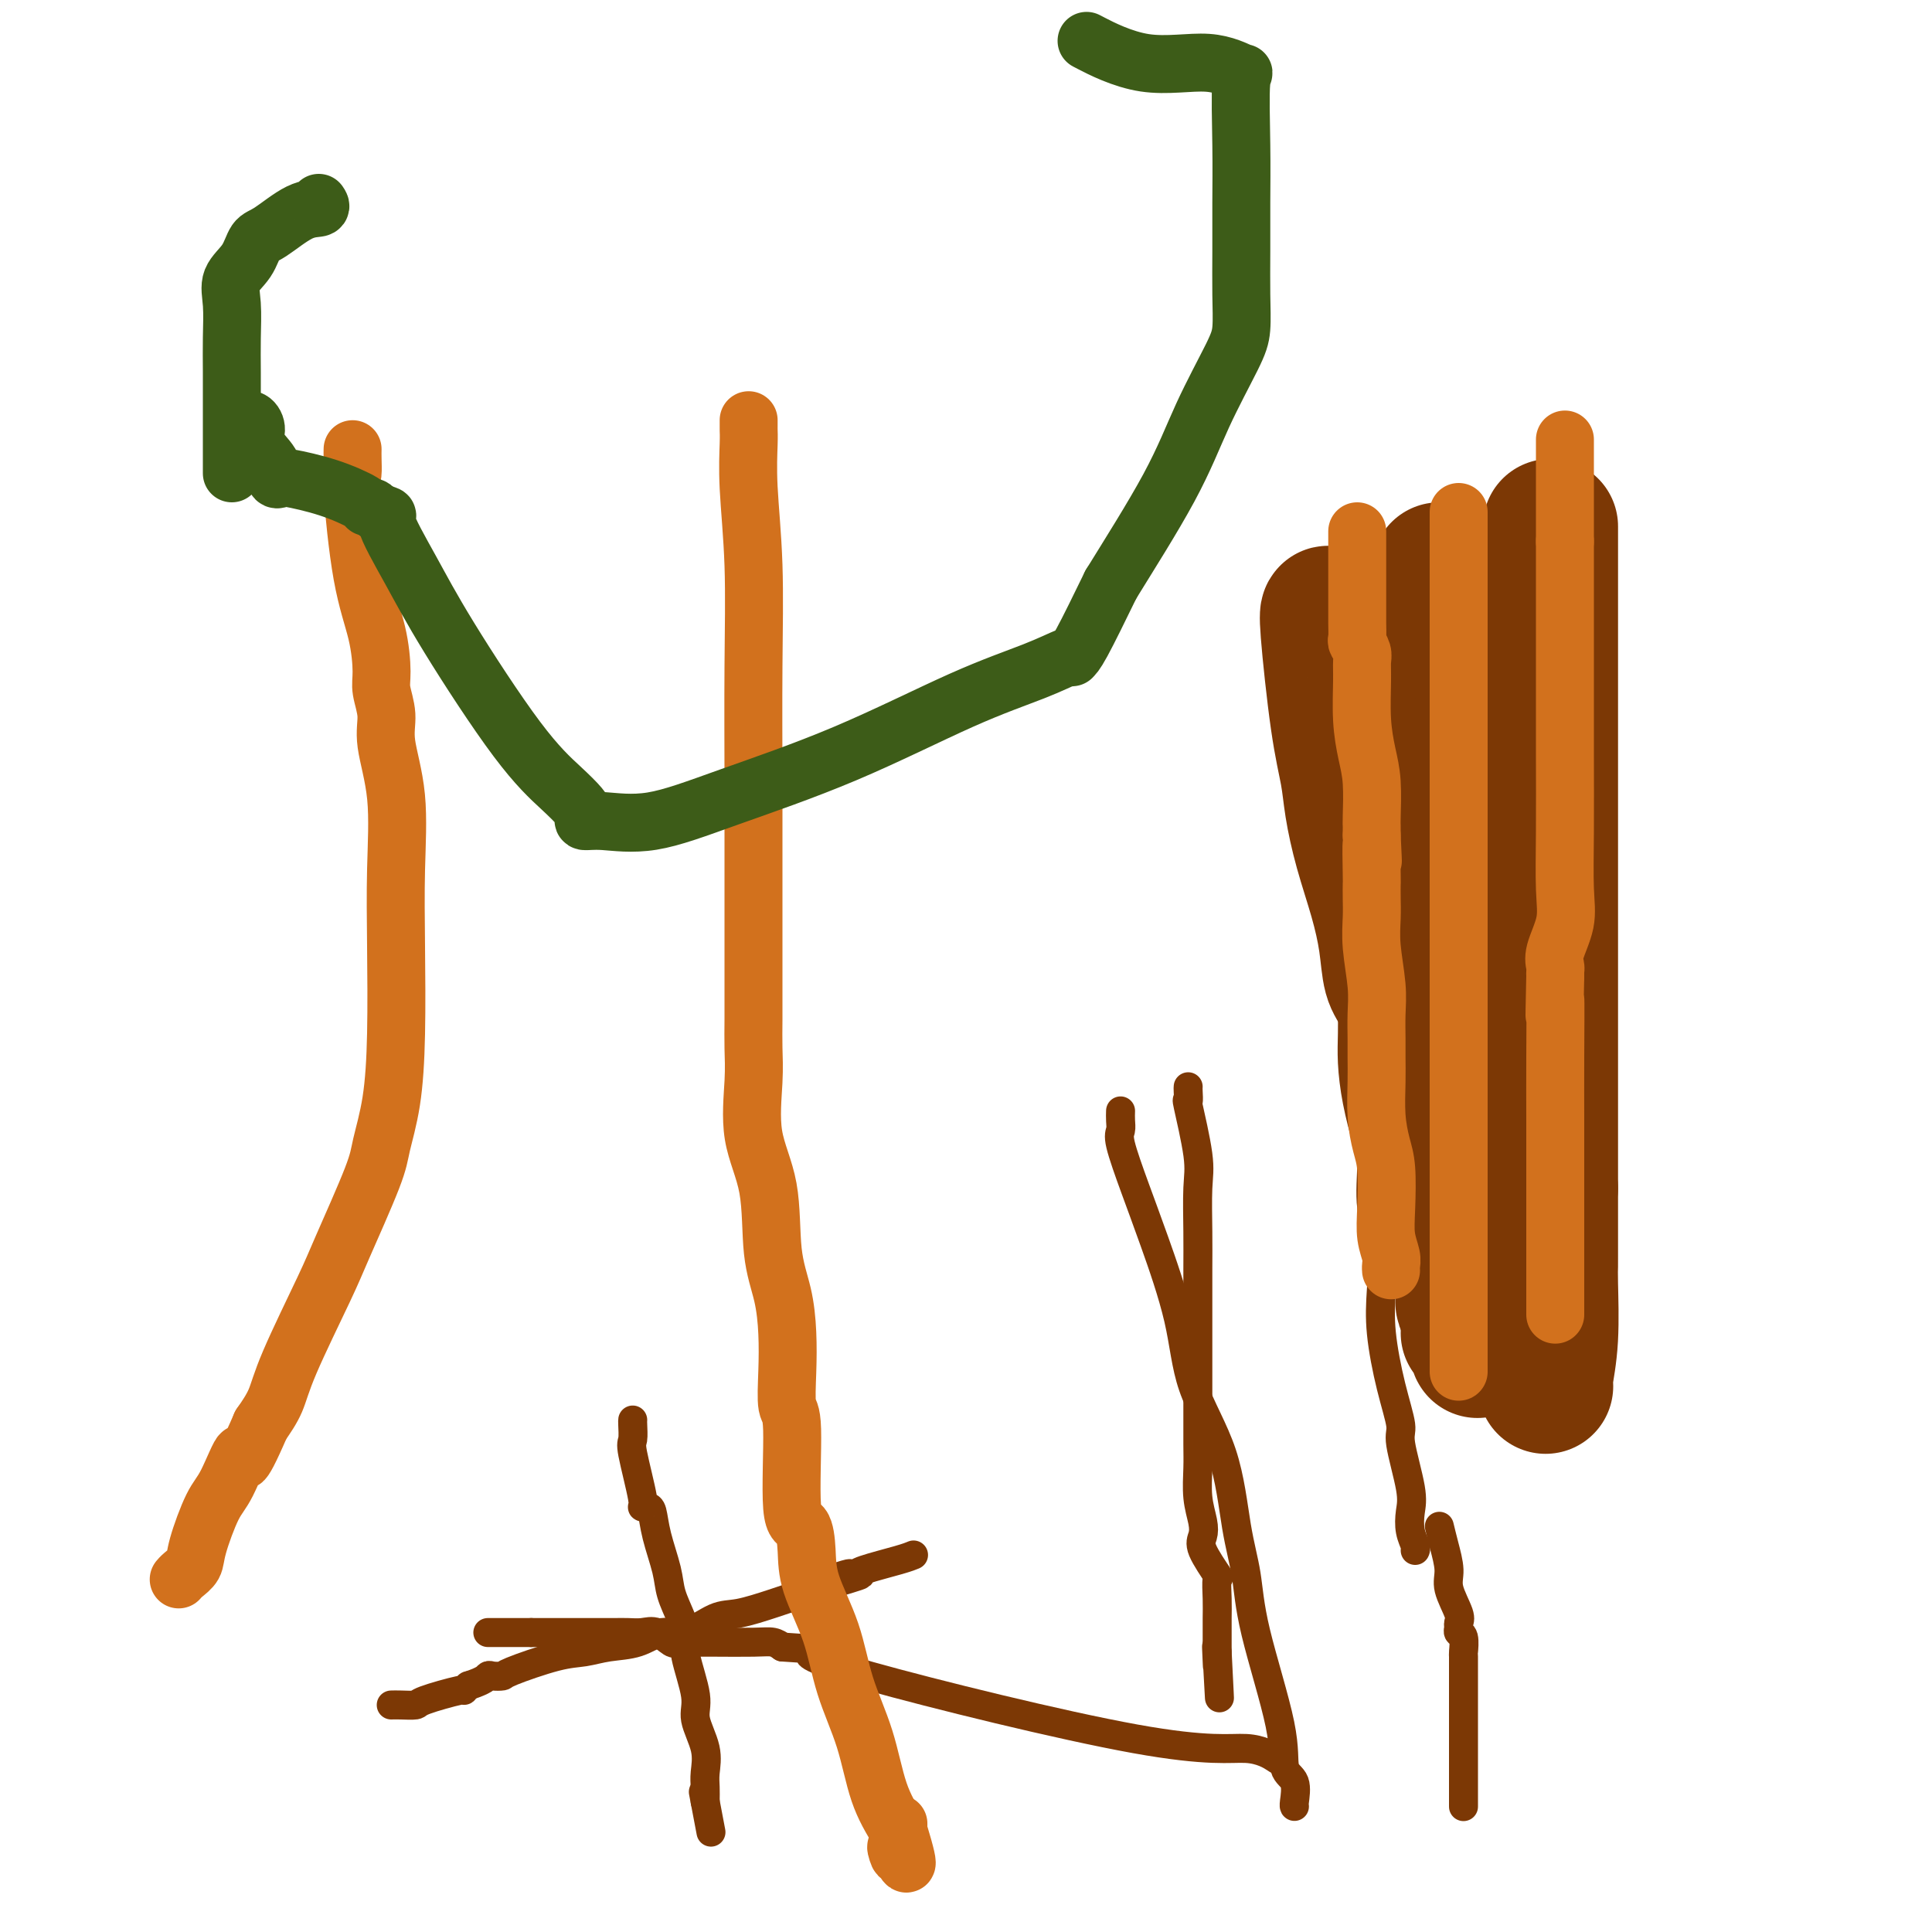 <svg viewBox='0 0 400 400' version='1.1' xmlns='http://www.w3.org/2000/svg' xmlns:xlink='http://www.w3.org/1999/xlink'><g fill='none' stroke='#7C3805' stroke-width='6' stroke-linecap='round' stroke-linejoin='round'><path d='M81,353c0.511,-0.014 1.022,-0.027 2,0c0.978,0.027 2.422,0.096 3,0c0.578,-0.096 0.289,-0.356 2,-1c1.711,-0.644 5.422,-1.674 7,-2c1.578,-0.326 1.022,0.050 1,0c-0.022,-0.050 0.489,-0.525 1,-1'/><path d='M97,349c3.353,-1.071 3.736,-1.747 4,-2c0.264,-0.253 0.408,-0.081 1,0c0.592,0.081 1.633,0.071 2,0c0.367,-0.071 0.061,-0.203 2,-1c1.939,-0.797 6.125,-2.260 9,-3c2.875,-0.740 4.441,-0.756 6,-1c1.559,-0.244 3.113,-0.717 5,-1c1.887,-0.283 4.109,-0.375 6,-1c1.891,-0.625 3.453,-1.781 5,-2c1.547,-0.219 3.080,0.499 5,0c1.920,-0.499 4.227,-2.217 6,-3c1.773,-0.783 3.011,-0.633 5,-1c1.989,-0.367 4.728,-1.253 7,-2c2.272,-0.747 4.078,-1.356 6,-2c1.922,-0.644 3.961,-1.322 6,-2'/><path d='M172,328c11.720,-3.415 3.520,-1.453 1,-1c-2.520,0.453 0.641,-0.603 2,-1c1.359,-0.397 0.918,-0.134 1,0c0.082,0.134 0.688,0.141 1,0c0.312,-0.141 0.331,-0.430 2,-1c1.669,-0.570 4.988,-1.423 7,-2c2.012,-0.577 2.718,-0.879 3,-1c0.282,-0.121 0.141,-0.060 0,0'/><path d='M131,294c-0.017,0.105 -0.033,0.210 0,1c0.033,0.790 0.117,2.264 0,3c-0.117,0.736 -0.434,0.733 0,3c0.434,2.267 1.621,6.802 2,9c0.379,2.198 -0.049,2.058 0,2c0.049,-0.058 0.576,-0.033 1,0c0.424,0.033 0.747,0.073 1,1c0.253,0.927 0.436,2.741 1,5c0.564,2.259 1.508,4.963 2,7c0.492,2.037 0.532,3.406 1,5c0.468,1.594 1.363,3.414 2,5c0.637,1.586 1.015,2.937 1,4c-0.015,1.063 -0.425,1.839 0,4c0.425,2.161 1.683,5.709 2,8c0.317,2.291 -0.307,3.327 0,5c0.307,1.673 1.546,3.985 2,6c0.454,2.015 0.122,3.735 0,5c-0.122,1.265 -0.035,2.076 0,3c0.035,0.924 0.017,1.962 0,3'/><path d='M146,373c2.333,12.289 0.667,3.511 0,0c-0.667,-3.511 -0.333,-1.756 0,0'/><path d='M101,338c0.445,0.000 0.890,0.000 1,0c0.110,0.000 -0.115,0.000 0,0c0.115,0.000 0.569,0.000 2,0c1.431,0.000 3.837,0.000 5,0c1.163,0.000 1.081,0.000 1,0'/><path d='M110,338c1.176,0.000 -0.383,0.001 1,0c1.383,-0.001 5.710,-0.002 9,0c3.290,0.002 5.543,0.008 7,0c1.457,-0.008 2.117,-0.030 3,0c0.883,0.030 1.991,0.113 3,0c1.009,-0.113 1.921,-0.423 3,0c1.079,0.423 2.325,1.577 3,2c0.675,0.423 0.778,0.113 1,0c0.222,-0.113 0.563,-0.031 1,0c0.437,0.031 0.971,0.011 2,0c1.029,-0.011 2.554,-0.013 5,0c2.446,0.013 5.812,0.042 8,0c2.188,-0.042 3.196,-0.155 4,0c0.804,0.155 1.402,0.577 2,1'/><path d='M162,341c9.476,0.592 7.167,0.572 6,1c-1.167,0.428 -1.191,1.302 12,5c13.191,3.698 39.598,10.218 55,13c15.402,2.782 19.801,1.826 23,2c3.199,0.174 5.200,1.478 6,2c0.800,0.522 0.400,0.261 0,0'/><path d='M232,230c-0.018,0.653 -0.037,1.306 0,2c0.037,0.694 0.128,1.429 0,2c-0.128,0.571 -0.477,0.979 0,3c0.477,2.021 1.780,5.656 3,9c1.220,3.344 2.357,6.397 4,11c1.643,4.603 3.792,10.755 5,16c1.208,5.245 1.475,9.584 3,14c1.525,4.416 4.308,8.909 6,14c1.692,5.091 2.294,10.778 3,15c0.706,4.222 1.517,6.977 2,10c0.483,3.023 0.637,6.313 2,12c1.363,5.687 3.934,13.773 5,19c1.066,5.227 0.625,7.597 1,9c0.375,1.403 1.564,1.840 2,3c0.436,1.160 0.117,3.043 0,4c-0.117,0.957 -0.034,0.988 0,1c0.034,0.012 0.017,0.006 0,0'/><path d='M280,208c-0.004,0.525 -0.009,1.050 0,2c0.009,0.950 0.031,2.325 0,4c-0.031,1.675 -0.115,3.650 0,6c0.115,2.350 0.431,5.076 1,8c0.569,2.924 1.393,6.047 2,8c0.607,1.953 0.998,2.737 1,5c0.002,2.263 -0.387,6.006 0,9c0.387,2.994 1.548,5.240 2,8c0.452,2.760 0.196,6.035 0,9c-0.196,2.965 -0.332,5.619 0,9c0.332,3.381 1.133,7.488 2,11c0.867,3.512 1.801,6.428 2,8c0.199,1.572 -0.335,1.801 0,4c0.335,2.199 1.540,6.369 2,9c0.460,2.631 0.176,3.724 0,5c-0.176,1.276 -0.243,2.734 0,4c0.243,1.266 0.796,2.341 1,3c0.204,0.659 0.058,0.903 0,1c-0.058,0.097 -0.029,0.049 0,0'/><path d='M298,316c0.293,1.209 0.586,2.418 1,4c0.414,1.582 0.948,3.537 1,5c0.052,1.463 -0.379,2.434 0,4c0.379,1.566 1.570,3.727 2,5c0.430,1.273 0.101,1.659 0,2c-0.101,0.341 0.025,0.637 0,1c-0.025,0.363 -0.203,0.791 0,1c0.203,0.209 0.786,0.198 1,1c0.214,0.802 0.057,2.417 0,3c-0.057,0.583 -0.015,0.135 0,1c0.015,0.865 0.004,3.044 0,4c-0.004,0.956 -0.001,0.690 0,1c0.001,0.310 0.000,1.198 0,2c-0.000,0.802 -0.000,1.519 0,2c0.000,0.481 0.000,0.727 0,1c-0.000,0.273 -0.000,0.574 0,1c0.000,0.426 0.000,0.979 0,2c-0.000,1.021 -0.000,2.511 0,6c0.000,3.489 0.000,8.978 0,11c-0.000,2.022 -0.000,0.578 0,0c0.000,-0.578 0.000,-0.289 0,0'/><path d='M246,225c-0.016,0.156 -0.033,0.312 0,1c0.033,0.688 0.114,1.907 0,2c-0.114,0.093 -0.423,-0.941 0,1c0.423,1.941 1.577,6.859 2,10c0.423,3.141 0.113,4.507 0,7c-0.113,2.493 -0.030,6.113 0,9c0.030,2.887 0.008,5.041 0,8c-0.008,2.959 -0.002,6.722 0,10c0.002,3.278 -0.000,6.070 0,9c0.000,2.930 0.004,5.999 0,9c-0.004,3.001 -0.014,5.934 0,8c0.014,2.066 0.053,3.264 0,5c-0.053,1.736 -0.199,4.011 0,6c0.199,1.989 0.743,3.693 1,5c0.257,1.307 0.226,2.218 0,3c-0.226,0.782 -0.649,1.434 0,3c0.649,1.566 2.370,4.046 3,5c0.630,0.954 0.169,0.381 0,1c-0.169,0.619 -0.045,2.429 0,4c0.045,1.571 0.012,2.905 0,4c-0.012,1.095 -0.003,1.953 0,3c0.003,1.047 0.001,2.282 0,3c-0.001,0.718 -0.000,0.919 0,1c0.000,0.081 0.000,0.040 0,0'/><path d='M252,342c0.929,18.274 0.250,5.458 0,1c-0.250,-4.458 -0.071,-0.560 0,1c0.071,1.560 0.036,0.780 0,0'/></g>
<g fill='none' stroke='#7C3805' stroke-width='28' stroke-linecap='round' stroke-linejoin='round'><path d='M275,127c0.046,0.015 0.092,0.030 0,0c-0.092,-0.030 -0.321,-0.105 0,4c0.321,4.105 1.192,12.391 2,18c0.808,5.609 1.554,8.542 2,11c0.446,2.458 0.591,4.440 1,7c0.409,2.560 1.082,5.698 2,9c0.918,3.302 2.081,6.769 3,10c0.919,3.231 1.595,6.227 2,9c0.405,2.773 0.540,5.322 1,7c0.460,1.678 1.244,2.485 2,4c0.756,1.515 1.485,3.736 2,6c0.515,2.264 0.815,4.569 1,7c0.185,2.431 0.255,4.987 1,7c0.745,2.013 2.165,3.483 3,7c0.835,3.517 1.086,9.083 2,13c0.914,3.917 2.493,6.187 3,9c0.507,2.813 -0.058,6.168 0,8c0.058,1.832 0.737,2.141 1,3c0.263,0.859 0.109,2.270 0,3c-0.109,0.730 -0.174,0.780 0,1c0.174,0.220 0.587,0.610 1,1'/><path d='M304,271c3.713,16.324 0.995,5.134 0,1c-0.995,-4.134 -0.267,-1.213 0,0c0.267,1.213 0.071,0.717 0,1c-0.071,0.283 -0.019,1.345 0,2c0.019,0.655 0.005,0.901 0,1c-0.005,0.099 -0.003,0.049 0,0'/><path d='M298,118c0.053,0.289 0.105,0.577 0,1c-0.105,0.423 -0.368,0.980 0,4c0.368,3.020 1.369,8.504 2,11c0.631,2.496 0.894,2.004 1,2c0.106,-0.004 0.056,0.478 0,1c-0.056,0.522 -0.117,1.082 0,2c0.117,0.918 0.412,2.194 1,4c0.588,1.806 1.468,4.141 2,7c0.532,2.859 0.717,6.243 1,9c0.283,2.757 0.664,4.887 1,7c0.336,2.113 0.626,4.210 1,6c0.374,1.790 0.832,3.275 1,5c0.168,1.725 0.045,3.691 0,5c-0.045,1.309 -0.012,1.962 0,3c0.012,1.038 0.003,2.460 0,4c-0.003,1.540 -0.001,3.196 0,4c0.001,0.804 0.000,0.755 0,1c-0.000,0.245 -0.000,0.784 0,2c0.000,1.216 0.000,3.108 0,5'/><path d='M308,201c0.000,4.402 0.000,3.407 0,4c-0.000,0.593 -0.000,2.775 0,5c0.000,2.225 0.001,4.495 0,7c-0.001,2.505 -0.002,5.246 0,7c0.002,1.754 0.008,2.520 0,3c-0.008,0.480 -0.030,0.675 0,1c0.030,0.325 0.113,0.780 0,1c-0.113,0.220 -0.423,0.205 0,1c0.423,0.795 1.578,2.398 2,3c0.422,0.602 0.111,0.201 0,1c-0.111,0.799 -0.022,2.798 0,4c0.022,1.202 -0.022,1.607 0,3c0.022,1.393 0.111,3.774 0,7c-0.111,3.226 -0.421,7.298 0,12c0.421,4.702 1.575,10.035 2,12c0.425,1.965 0.121,0.561 0,0c-0.121,-0.561 -0.061,-0.281 0,0'/><path d='M321,109c0.000,0.353 0.000,0.707 0,1c0.000,0.293 0.000,0.526 0,2c-0.000,1.474 0.000,4.187 0,7c0.000,2.813 0.000,5.724 0,8c0.000,2.276 0.000,3.915 0,6c0.000,2.085 0.000,4.614 0,7c0.000,2.386 0.000,4.629 0,9c0.000,4.371 0.000,10.870 0,18c0.000,7.130 -0.000,14.891 0,24c0.000,9.109 0.000,19.565 0,28c0.000,8.435 0.000,14.849 0,19c-0.000,4.151 0.000,6.041 0,7c0.000,0.959 0.000,0.988 0,1c0.000,0.012 0.000,0.006 0,0'/><path d='M321,246c0.000,21.815 0.000,7.851 0,3c-0.000,-4.851 -0.000,-0.590 0,2c0.000,2.590 0.000,3.509 0,4c-0.000,0.491 -0.000,0.554 0,1c0.000,0.446 0.001,1.274 0,2c-0.001,0.726 -0.004,1.350 0,2c0.004,0.650 0.015,1.327 0,2c-0.015,0.673 -0.057,1.343 0,4c0.057,2.657 0.211,7.300 0,11c-0.211,3.700 -0.788,6.458 -1,8c-0.212,1.542 -0.061,1.869 0,2c0.061,0.131 0.030,0.065 0,0'/><path d='M297,158c0.000,0.000 0.100,0.100 0.1,0.1'/></g>
<g fill='none' stroke='#D2711D' stroke-width='12' stroke-linecap='round' stroke-linejoin='round'><path d='M281,110c-0.000,0.349 -0.000,0.698 0,1c0.000,0.302 0.000,0.556 0,1c-0.000,0.444 -0.000,1.076 0,2c0.000,0.924 0.000,2.139 0,3c-0.000,0.861 -0.001,1.367 0,3c0.001,1.633 0.004,4.391 0,6c-0.004,1.609 -0.015,2.068 0,3c0.015,0.932 0.057,2.335 0,3c-0.057,0.665 -0.212,0.591 0,1c0.212,0.409 0.792,1.301 1,2c0.208,0.699 0.046,1.205 0,2c-0.046,0.795 0.026,1.880 0,4c-0.026,2.120 -0.151,5.275 0,8c0.151,2.725 0.576,5.020 1,7c0.424,1.980 0.846,3.644 1,6c0.154,2.356 0.041,5.405 0,7c-0.041,1.595 -0.011,1.737 0,2c0.011,0.263 0.003,0.647 0,1c-0.003,0.353 -0.002,0.677 0,1'/><path d='M284,173c0.464,9.858 0.125,3.002 0,2c-0.125,-1.002 -0.034,3.849 0,6c0.034,2.151 0.013,1.603 0,2c-0.013,0.397 -0.018,1.739 0,3c0.018,1.261 0.057,2.441 0,4c-0.057,1.559 -0.212,3.497 0,6c0.212,2.503 0.789,5.570 1,8c0.211,2.430 0.056,4.224 0,6c-0.056,1.776 -0.012,3.535 0,5c0.012,1.465 -0.007,2.635 0,4c0.007,1.365 0.041,2.923 0,5c-0.041,2.077 -0.155,4.673 0,7c0.155,2.327 0.581,4.384 1,6c0.419,1.616 0.830,2.790 1,5c0.170,2.210 0.098,5.458 0,8c-0.098,2.542 -0.222,4.380 0,6c0.222,1.620 0.792,3.022 1,4c0.208,0.978 0.056,1.533 0,2c-0.056,0.467 -0.016,0.848 0,1c0.016,0.152 0.008,0.076 0,0'/><path d='M302,106c0.000,0.246 0.000,0.491 0,1c0.000,0.509 0.000,1.280 0,2c0.000,0.720 0.000,1.388 0,3c0.000,1.612 -0.000,4.169 0,6c0.000,1.831 0.000,2.937 0,5c0.000,2.063 0.000,5.084 0,8c0.000,2.916 0.000,5.729 0,8c0.000,2.271 -0.000,4.002 0,6c0.000,1.998 0.000,4.263 0,6c0.000,1.737 0.000,2.947 0,4c-0.000,1.053 0.000,1.951 0,3c0.000,1.049 0.000,2.250 0,4c0.000,1.750 0.000,4.049 0,5c0.000,0.951 0.000,0.554 0,1c0.000,0.446 0.000,1.734 0,3c0.000,1.266 0.000,2.511 0,3c0.000,0.489 0.000,0.224 0,1c0.000,0.776 0.000,2.593 0,4c0.000,1.407 0.000,2.404 0,3c0.000,0.596 0.000,0.792 0,1c0.000,0.208 0.000,0.427 0,1c0.000,0.573 0.000,1.500 0,2c0.000,0.500 0.000,0.571 0,1c0.000,0.429 0.000,1.214 0,2'/><path d='M302,189c0.000,13.559 0.000,5.955 0,4c0.000,-1.955 0.000,1.739 0,4c0.000,2.261 -0.000,3.091 0,4c0.000,0.909 0.000,1.899 0,3c0.000,1.101 0.000,2.314 0,4c0.000,1.686 0.000,3.845 0,5c0.000,1.155 -0.000,1.305 0,2c0.000,0.695 0.000,1.936 0,3c0.000,1.064 0.000,1.952 0,3c-0.000,1.048 0.000,2.257 0,3c0.000,0.743 0.000,1.022 0,2c0.000,0.978 0.000,2.657 0,4c0.000,1.343 0.000,2.351 0,4c0.000,1.649 0.000,3.938 0,6c0.000,2.062 0.000,3.898 0,6c0.000,2.102 0.000,4.471 0,6c0.000,1.529 0.000,2.219 0,4c0.000,1.781 0.000,4.654 0,7c0.000,2.346 0.000,4.166 0,6c0.000,1.834 0.000,3.682 0,6c0.000,2.318 0.000,5.104 0,6c0.000,0.896 0.000,-0.100 0,0c0.000,0.100 0.000,1.296 0,2c0.000,0.704 0.000,0.915 0,1c0.000,0.085 0.000,0.042 0,0'/><path d='M324,91c0.000,0.468 0.000,0.937 0,1c0.000,0.063 0.000,-0.278 0,0c0.000,0.278 0.000,1.176 0,2c0.000,0.824 0.000,1.573 0,2c0.000,0.427 0.000,0.532 0,1c0.000,0.468 0.000,1.299 0,2c0.000,0.701 0.000,1.272 0,2c0.000,0.728 0.000,1.612 0,2c0.000,0.388 0.000,0.279 0,1c0.000,0.721 0.000,2.270 0,3c0.000,0.730 0.000,0.639 0,1c0.000,0.361 0.000,1.174 0,2c0.000,0.826 -0.000,1.665 0,2c0.000,0.335 0.000,0.168 0,0'/><path d='M324,112c0.000,0.420 0.000,0.840 0,1c-0.000,0.160 -0.000,0.061 0,1c0.000,0.939 0.000,2.917 0,5c-0.000,2.083 -0.001,4.271 0,8c0.001,3.729 0.002,8.999 0,14c-0.002,5.001 -0.008,9.734 0,15c0.008,5.266 0.030,11.064 0,16c-0.030,4.936 -0.113,9.010 0,12c0.113,2.990 0.423,4.895 0,7c-0.423,2.105 -1.577,4.410 -2,6c-0.423,1.590 -0.114,2.467 0,3c0.114,0.533 0.033,0.724 0,1c-0.033,0.276 -0.016,0.638 0,1'/><path d='M322,202c-0.309,14.493 -0.083,5.725 0,5c0.083,-0.725 0.022,6.592 0,12c-0.022,5.408 -0.006,8.907 0,13c0.006,4.093 0.002,8.781 0,13c-0.002,4.219 -0.000,7.967 0,12c0.000,4.033 0.000,8.349 0,11c-0.000,2.651 -0.000,3.637 0,4c0.000,0.363 0.000,0.104 0,0c-0.000,-0.104 -0.000,-0.052 0,0'/><path d='M73,93c-0.010,0.511 -0.021,1.021 0,2c0.021,0.979 0.073,2.426 0,3c-0.073,0.574 -0.269,0.277 0,4c0.269,3.723 1.005,11.468 2,17c0.995,5.532 2.251,8.852 3,12c0.749,3.148 0.993,6.123 1,8c0.007,1.877 -0.222,2.655 0,4c0.222,1.345 0.897,3.256 1,5c0.103,1.744 -0.364,3.321 0,6c0.364,2.679 1.560,6.460 2,11c0.440,4.540 0.125,9.838 0,15c-0.125,5.162 -0.060,10.188 0,16c0.060,5.812 0.115,12.410 0,18c-0.115,5.590 -0.400,10.173 -1,14c-0.600,3.827 -1.516,6.900 -2,9c-0.484,2.100 -0.538,3.229 -2,7c-1.462,3.771 -4.334,10.185 -6,14c-1.666,3.815 -2.127,5.033 -4,9c-1.873,3.967 -5.158,10.683 -7,15c-1.842,4.317 -2.241,6.233 -3,8c-0.759,1.767 -1.880,3.383 -3,5'/><path d='M54,295c-4.937,11.410 -3.780,6.436 -4,6c-0.220,-0.436 -1.817,3.665 -3,6c-1.183,2.335 -1.953,2.902 -3,5c-1.047,2.098 -2.372,5.725 -3,8c-0.628,2.275 -0.560,3.197 -1,4c-0.440,0.803 -1.388,1.485 -2,2c-0.612,0.515 -0.889,0.861 -1,1c-0.111,0.139 -0.055,0.069 0,0'/><path d='M155,87c0.002,0.353 0.004,0.706 0,1c-0.004,0.294 -0.015,0.530 0,1c0.015,0.470 0.057,1.173 0,3c-0.057,1.827 -0.211,4.777 0,9c0.211,4.223 0.789,9.719 1,16c0.211,6.281 0.057,13.347 0,21c-0.057,7.653 -0.015,15.893 0,24c0.015,8.107 0.005,16.081 0,23c-0.005,6.919 -0.004,12.784 0,17c0.004,4.216 0.012,6.785 0,9c-0.012,2.215 -0.043,4.078 0,6c0.043,1.922 0.162,3.904 0,7c-0.162,3.096 -0.604,7.305 0,11c0.604,3.695 2.253,6.876 3,11c0.747,4.124 0.591,9.189 1,13c0.409,3.811 1.382,6.366 2,9c0.618,2.634 0.882,5.348 1,8c0.118,2.652 0.091,5.243 0,8c-0.091,2.757 -0.245,5.681 0,7c0.245,1.319 0.889,1.034 1,5c0.111,3.966 -0.311,12.184 0,16c0.311,3.816 1.355,3.230 2,4c0.645,0.770 0.889,2.896 1,5c0.111,2.104 0.087,4.185 1,7c0.913,2.815 2.764,6.365 4,10c1.236,3.635 1.857,7.356 3,11c1.143,3.644 2.808,7.212 4,11c1.192,3.788 1.912,7.797 3,11c1.088,3.203 2.544,5.602 4,8'/><path d='M186,379c3.403,11.195 0.912,5.682 0,4c-0.912,-1.682 -0.244,0.467 0,1c0.244,0.533 0.066,-0.549 0,-2c-0.066,-1.451 -0.019,-3.272 0,-4c0.019,-0.728 0.009,-0.364 0,0'/></g>
<g fill='none' stroke='#3D5C18' stroke-width='12' stroke-linecap='round' stroke-linejoin='round'><path d='M50,87c0.709,-0.162 1.419,-0.323 2,0c0.581,0.323 1.035,1.131 1,2c-0.035,0.869 -0.558,1.801 0,3c0.558,1.199 2.197,2.666 3,4c0.803,1.334 0.769,2.536 1,3c0.231,0.464 0.726,0.191 1,0c0.274,-0.191 0.325,-0.301 2,0c1.675,0.301 4.974,1.012 8,2c3.026,0.988 5.780,2.255 7,3c1.220,0.745 0.905,0.970 1,1c0.095,0.030 0.598,-0.134 1,0c0.402,0.134 0.701,0.567 1,1'/><path d='M78,106c3.477,1.076 1.668,0.265 2,2c0.332,1.735 2.803,6.016 5,10c2.197,3.984 4.120,7.673 8,14c3.880,6.327 9.717,15.293 14,21c4.283,5.707 7.012,8.155 9,10c1.988,1.845 3.235,3.086 4,4c0.765,0.914 1.048,1.500 1,2c-0.048,0.500 -0.427,0.912 0,1c0.427,0.088 1.661,-0.149 4,0c2.339,0.149 5.782,0.683 10,0c4.218,-0.683 9.211,-2.583 16,-5c6.789,-2.417 15.374,-5.352 24,-9c8.626,-3.648 17.291,-8.010 24,-11c6.709,-2.990 11.461,-4.607 15,-6c3.539,-1.393 5.865,-2.561 7,-3c1.135,-0.439 1.077,-0.149 1,0c-0.077,0.149 -0.175,0.155 0,0c0.175,-0.155 0.621,-0.473 2,-3c1.379,-2.527 3.689,-7.264 6,-12'/><path d='M230,121c3.774,-6.115 8.710,-13.903 12,-20c3.290,-6.097 4.934,-10.504 7,-15c2.066,-4.496 4.553,-9.083 6,-12c1.447,-2.917 1.852,-4.166 2,-6c0.148,-1.834 0.038,-4.255 0,-7c-0.038,-2.745 -0.006,-5.815 0,-9c0.006,-3.185 -0.015,-6.484 0,-10c0.015,-3.516 0.064,-7.250 0,-12c-0.064,-4.750 -0.243,-10.517 0,-13c0.243,-2.483 0.908,-1.682 0,-2c-0.908,-0.318 -3.388,-1.755 -7,-2c-3.612,-0.245 -8.357,0.703 -13,0c-4.643,-0.703 -9.184,-3.058 -11,-4c-1.816,-0.942 -0.908,-0.471 0,0'/><path d='M48,98c-0.000,-0.551 -0.000,-1.103 0,-2c0.000,-0.897 0.001,-2.140 0,-4c-0.001,-1.860 -0.003,-4.339 0,-7c0.003,-2.661 0.011,-5.505 0,-8c-0.011,-2.495 -0.039,-4.640 0,-7c0.039,-2.360 0.146,-4.933 0,-7c-0.146,-2.067 -0.546,-3.626 0,-5c0.546,-1.374 2.038,-2.564 3,-4c0.962,-1.436 1.393,-3.120 2,-4c0.607,-0.880 1.389,-0.958 3,-2c1.611,-1.042 4.049,-3.050 6,-4c1.951,-0.950 3.415,-0.843 4,-1c0.585,-0.157 0.293,-0.579 0,-1'/></g>
</svg>